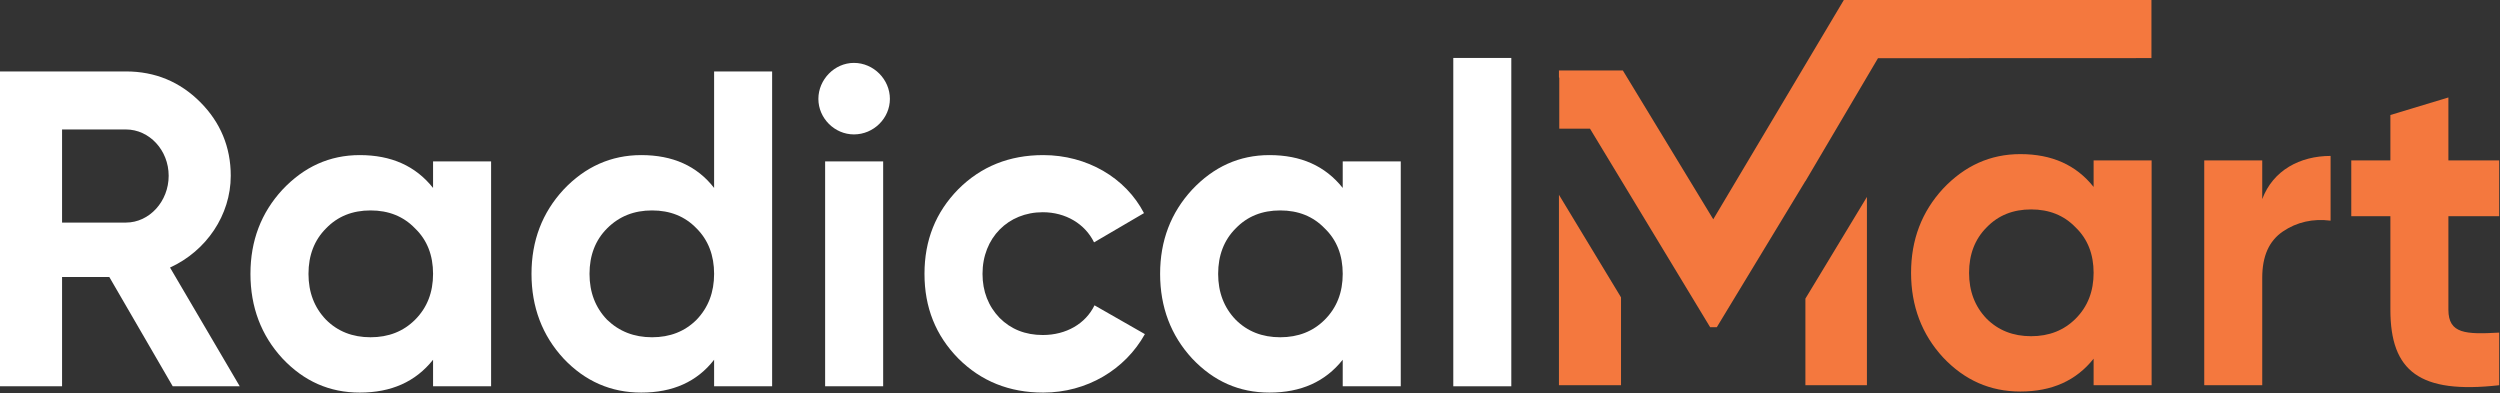 <?xml version="1.0" encoding="UTF-8" standalone="no"?>
<!DOCTYPE svg PUBLIC "-//W3C//DTD SVG 1.1//EN" "http://www.w3.org/Graphics/SVG/1.1/DTD/svg11.dtd">
<svg width="100%" height="100%" viewBox="0 0 1565 246" version="1.1" xmlns="http://www.w3.org/2000/svg" xmlns:xlink="http://www.w3.org/1999/xlink" xml:space="preserve" xmlns:serif="http://www.serif.com/" style="fill-rule:evenodd;clip-rule:evenodd;stroke-linejoin:round;stroke-miterlimit:2;">
    <rect x="0" y="0" width="1565" height="246" fill="#333333" stroke="none"/>
    <g transform="matrix(2,0,0,2,0,-740.036)">
        <g>
            <path d="M19.426,410.54L19.426,439.684L39.418,439.684C46.74,439.684 52.793,433.066 52.793,425.041C52.793,417.017 46.74,410.54 39.418,410.54L19.426,410.54ZM54.061,490.926L34.213,456.718L19.426,456.718L19.426,490.926L0,490.926L0,392.378L39.418,392.378C48.573,392.378 56.315,395.618 62.65,401.954C68.986,408.289 72.226,416.031 72.226,425.041C72.226,437.291 64.622,448.553 53.219,453.761L75.039,490.926L54.061,490.926Z" style="fill:white;fill-rule:nonzero;"/>
            <path d="M115.984,475.58C121.616,475.58 126.262,473.753 129.923,470.092C133.722,466.287 135.549,461.503 135.549,455.732C135.549,449.959 133.722,445.174 129.923,441.514C126.262,437.712 121.616,435.882 115.984,435.882C110.352,435.882 105.705,437.712 102.045,441.514C98.384,445.174 96.556,449.959 96.556,455.732C96.556,461.503 98.384,466.287 102.045,470.092C105.705,473.753 110.352,475.58 115.984,475.58ZM135.549,420.536L153.714,420.536L153.714,490.926L135.549,490.926L135.549,482.619C130.061,489.519 122.457,492.897 112.606,492.897C103.169,492.897 95.144,489.381 88.388,482.198C81.77,475.021 78.392,466.149 78.392,455.732C78.392,445.316 81.77,436.585 88.388,429.405C95.144,422.225 103.169,418.564 112.606,418.564C122.457,418.564 130.061,421.946 135.549,428.843L135.549,420.536Z" style="fill:white;fill-rule:nonzero;"/>
            <path d="M204.089,475.58C209.721,475.58 214.368,473.753 218.028,470.092C221.689,466.287 223.516,461.503 223.516,455.732C223.516,449.959 221.689,445.174 218.028,441.514C214.368,437.712 209.721,435.882 204.089,435.882C198.457,435.882 193.811,437.712 190.012,441.514C186.351,445.174 184.518,449.959 184.518,455.732C184.518,461.503 186.351,466.287 190.012,470.092C193.811,473.753 198.457,475.58 204.089,475.58ZM223.516,392.378L241.675,392.378L241.675,490.926L223.516,490.926L223.516,482.619C218.167,489.519 210.563,492.897 200.711,492.897C191.274,492.897 183.112,489.381 176.355,482.198C169.737,475.021 166.359,466.149 166.359,455.732C166.359,445.316 169.737,436.585 176.355,429.405C183.112,422.225 191.274,418.564 200.711,418.564C210.563,418.564 218.167,421.946 223.516,428.843L223.516,392.378Z" style="fill:white;fill-rule:nonzero;"/>
            <path d="M258.264,490.926L258.264,420.536L276.429,420.536L276.429,490.926L258.264,490.926ZM256.153,400.968C256.153,394.915 261.221,389.704 267.274,389.704C273.471,389.704 278.538,394.915 278.538,400.968C278.538,407.021 273.471,412.088 267.274,412.088C261.221,412.088 256.153,407.021 256.153,400.968Z" style="fill:white;fill-rule:nonzero;"/>
            <path d="M299.924,482.198C292.885,475.021 289.363,466.287 289.363,455.732C289.363,445.174 292.885,436.444 299.924,429.264C307.101,422.084 315.973,418.564 326.534,418.564C340.184,418.564 352.296,425.606 358.067,436.726L342.439,445.878C339.626,440.104 333.573,436.444 326.39,436.444C315.552,436.444 307.528,444.471 307.528,455.732C307.528,461.22 309.355,465.867 312.878,469.527C316.394,473.05 320.902,474.877 326.39,474.877C333.711,474.877 339.764,471.361 342.583,465.584L358.349,474.594C352.152,485.72 340.184,492.897 326.534,492.897C315.973,492.897 307.101,489.381 299.924,482.198Z" style="fill:white;fill-rule:nonzero;"/>
            <path d="M400.707,475.58C406.339,475.58 410.985,473.753 414.646,470.092C418.445,466.287 420.272,461.503 420.272,455.732C420.272,449.959 418.445,445.174 414.646,441.514C410.985,437.712 406.339,435.882 400.707,435.882C395.075,435.882 390.428,437.712 386.768,441.514C383.107,445.174 381.28,449.959 381.28,455.732C381.28,461.503 383.107,466.287 386.768,470.092C390.428,473.753 395.075,475.58 400.707,475.58ZM420.272,420.536L438.437,420.536L438.437,490.926L420.272,490.926L420.272,482.619C414.784,489.519 407.18,492.897 397.329,492.897C387.892,492.897 379.867,489.381 373.111,482.198C366.493,475.021 363.115,466.149 363.115,455.732C363.115,445.316 366.493,436.585 373.111,429.405C379.867,422.225 387.892,418.564 397.329,418.564C407.18,418.564 414.784,421.946 420.272,428.843L420.272,420.536Z" style="fill:white;fill-rule:nonzero;"/>
            <rect x="454.881" y="388.156" width="18.159" height="102.77" style="fill:white;"/>
        </g>
    </g>
    <g transform="matrix(2,0,0,2,0,-740.036)">
        <path d="M487.95,430.988L487.95,490.581L507.378,490.581L507.378,463.087L487.95,430.988ZM565.088,463.49L565.088,490.581L584.347,490.581L584.347,431.661L565.088,463.49Z" style="fill:rgb(244,120,62);fill-rule:nonzero;"/>
    </g>
    <g transform="matrix(2,0,0,2,0,-740.036)">
        <path d="M635.738,475.251C641.37,475.251 646.011,473.423 649.671,469.763C653.472,465.965 655.3,461.179 655.3,455.409C655.3,449.639 653.472,444.853 649.671,441.197C646.011,437.396 641.37,435.567 635.738,435.567C630.112,435.567 625.467,437.396 621.807,441.197C618.148,444.853 616.319,449.639 616.319,455.409C616.319,461.179 618.148,465.965 621.807,469.763C625.467,473.423 630.112,475.251 635.738,475.251ZM655.3,420.226L673.455,420.226L673.455,490.593L655.3,490.593L655.3,482.288C649.812,489.185 642.214,492.562 632.363,492.562C622.933,492.562 614.911,489.043 608.156,481.868C601.542,474.69 598.165,465.824 598.165,455.409C598.165,444.994 601.542,436.27 608.156,429.091C614.911,421.916 622.933,418.256 632.363,418.256C642.214,418.256 649.812,421.634 655.3,428.53L655.3,420.226Z" style="fill:rgb(244,120,62);fill-rule:nonzero;"/>
    </g>
    <g transform="matrix(2,0,0,2,0,-740.036)">
        <path d="M708.081,432.331C711.461,423.324 719.904,418.821 729.475,418.821L729.475,439.086C723.984,438.38 718.919,439.506 714.557,442.464C710.194,445.418 708.081,450.203 708.081,456.958L708.081,490.593L689.929,490.593L689.929,420.226L708.081,420.226L708.081,432.331Z" style="fill:rgb(244,120,62);fill-rule:nonzero;"/>
    </g>
    <g transform="matrix(2,0,0,2,0,-740.036)">
        <path d="M782.248,437.678L766.346,437.678L766.346,466.95C766.346,474.549 771.834,474.69 782.248,474.125L782.248,490.593C757.339,493.406 748.191,486.23 748.191,466.95L748.191,437.678L735.948,437.678L735.948,420.226L748.191,420.226L748.191,406.013L766.346,400.525L766.346,420.226L782.248,420.226L782.248,437.678Z" style="fill:rgb(244,120,62);fill-rule:nonzero;"/>
    </g>
    <g transform="matrix(2,0,0,2,0,-740.036)">
        <path d="M587.809,388.235L565.088,426.753L565.088,426.686L537.359,472.431L535.275,472.431L497.664,410.284L488.051,410.284L488.051,394.386L487.95,394.218L487.95,392.067L507.949,392.067L536.25,438.652L577.121,370.018L673.402,370.018L673.402,388.201" style="fill:rgb(244,120,62);fill-rule:nonzero;"/>
    </g>
</svg>
